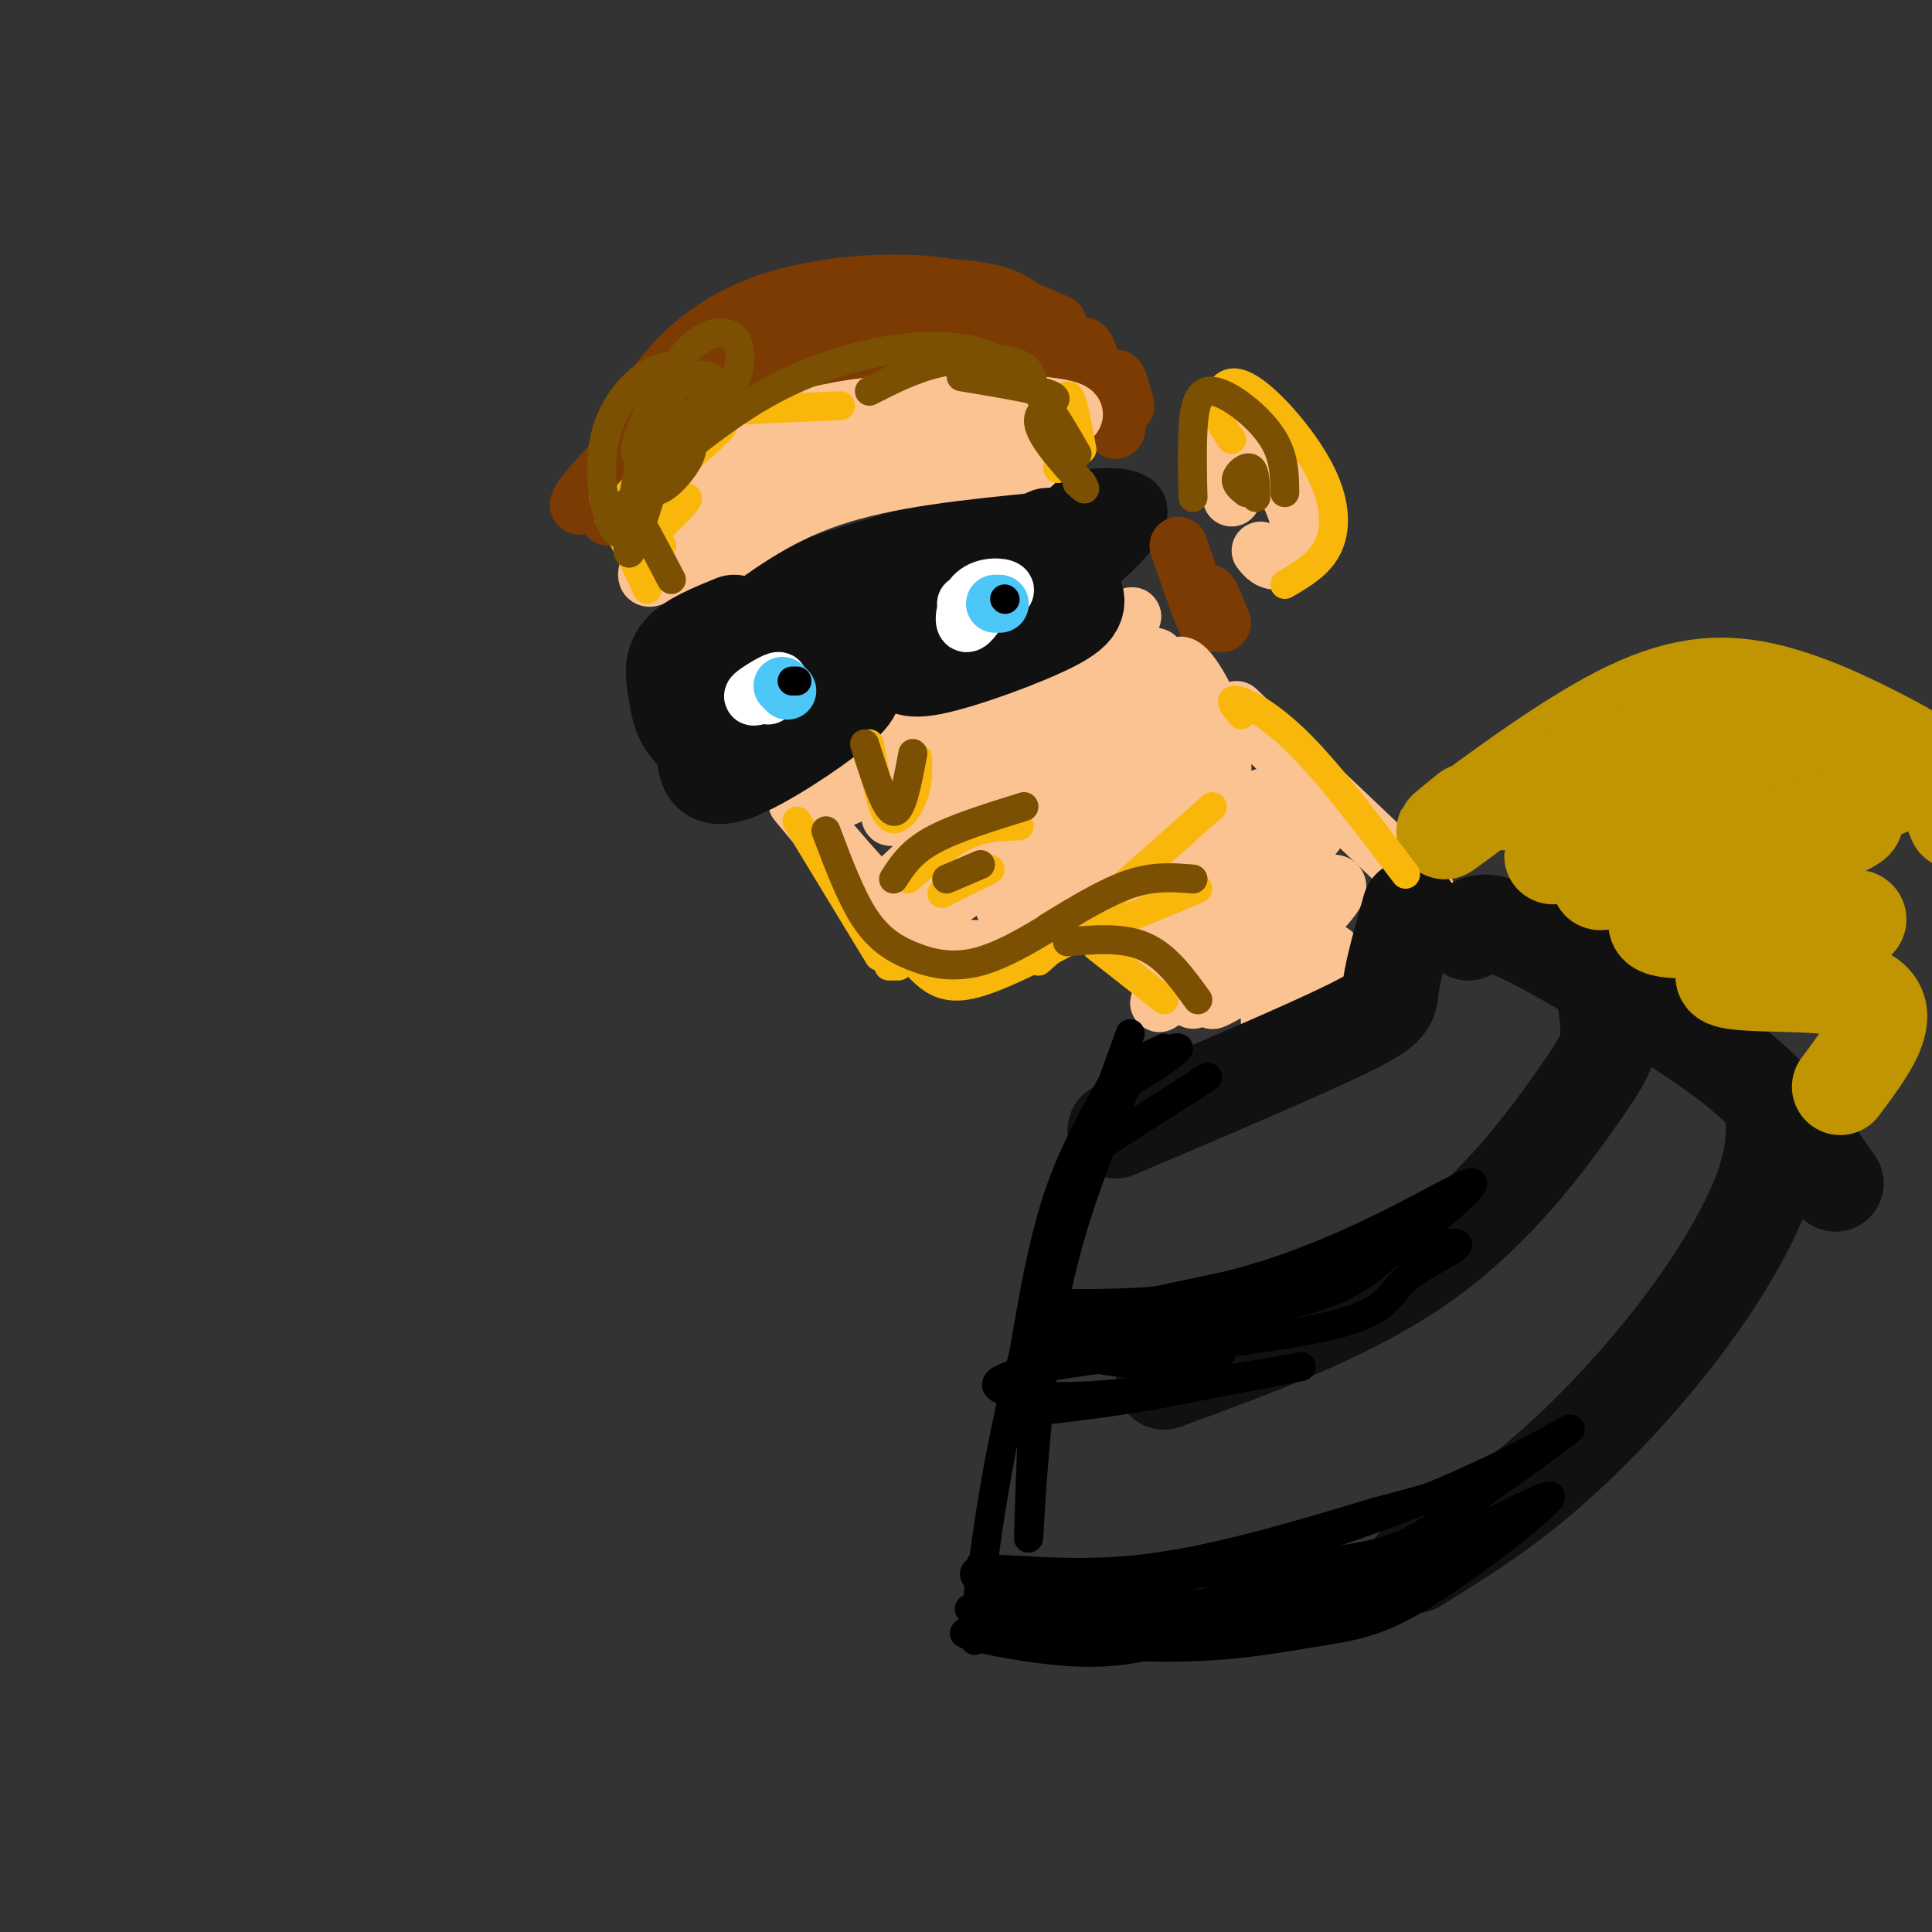 <svg viewBox='0 0 400 400' version='1.1' xmlns='http://www.w3.org/2000/svg' xmlns:xlink='http://www.w3.org/1999/xlink'><rect x="0" y="0" width="400" height="400" fill="#333333" stroke="none"/><g fill='none' stroke='rgb(17,17,17)' stroke-width='12' stroke-linecap='round' stroke-linejoin='round'><path d='M142,145c1.946,-3.656 3.891,-7.311 4,-11c0.109,-3.689 -1.620,-7.411 15,-14c16.620,-6.589 51.589,-16.044 66,-17c14.411,-0.956 8.265,6.589 1,13c-7.265,6.411 -15.647,11.689 -26,17c-10.353,5.311 -22.676,10.656 -35,16'/><path d='M167,149c-8.687,3.802 -12.903,5.308 -17,4c-4.097,-1.308 -8.074,-5.431 -7,-10c1.074,-4.569 7.199,-9.585 11,-13c3.801,-3.415 5.280,-5.230 13,-8c7.720,-2.770 21.683,-6.495 35,-9c13.317,-2.505 25.988,-3.790 20,2c-5.988,5.790 -30.636,18.654 -45,25c-14.364,6.346 -18.446,6.173 -21,6c-2.554,-0.173 -3.582,-0.348 -4,-2c-0.418,-1.652 -0.225,-4.783 5,-10c5.225,-5.217 15.484,-12.520 31,-18c15.516,-5.480 36.290,-9.137 39,-7c2.710,2.137 -12.645,10.069 -28,18'/><path d='M199,127c-10.700,5.117 -23.450,8.911 -32,11c-8.550,2.089 -12.901,2.473 -11,-1c1.901,-3.473 10.052,-10.802 17,-15c6.948,-4.198 12.691,-5.266 18,-7c5.309,-1.734 10.183,-4.133 15,-5c4.817,-0.867 9.576,-0.200 8,3c-1.576,3.200 -9.487,8.935 -21,15c-11.513,6.065 -26.626,12.459 -32,13c-5.374,0.541 -1.007,-4.773 15,-12c16.007,-7.227 43.654,-16.367 46,-16c2.346,0.367 -20.608,10.243 -36,16c-15.392,5.757 -23.221,7.396 -22,5c1.221,-2.396 11.492,-8.827 20,-13c8.508,-4.173 15.254,-6.086 22,-8'/><path d='M206,113c4.524,-1.643 4.833,-1.750 3,0c-1.833,1.750 -5.810,5.357 -11,8c-5.190,2.643 -11.595,4.321 -18,6'/></g>
<g fill='none' stroke='rgb(124,59,2)' stroke-width='12' stroke-linecap='round' stroke-linejoin='round'><path d='M130,88c8.244,-7.732 16.488,-15.464 22,-20c5.512,-4.536 8.292,-5.875 17,-7c8.708,-1.125 23.345,-2.036 32,-1c8.655,1.036 11.327,4.018 14,7'/><path d='M130,90c1.970,-4.077 3.940,-8.155 8,-13c4.060,-4.845 10.208,-10.458 20,-14c9.792,-3.542 23.226,-5.012 34,-4c10.774,1.012 18.887,4.506 27,8'/><path d='M137,87c10.243,-8.001 20.486,-16.002 28,-20c7.514,-3.998 12.299,-3.992 18,-5c5.701,-1.008 12.317,-3.029 1,3c-11.317,6.029 -40.568,20.107 -38,19c2.568,-1.107 36.956,-17.400 42,-18c5.044,-0.600 -19.258,14.492 -19,16c0.258,1.508 25.074,-10.569 34,-15c8.926,-4.431 1.963,-1.215 -5,2'/><path d='M198,69c-4.358,1.844 -12.751,5.452 -9,5c3.751,-0.452 19.648,-4.966 23,-5c3.352,-0.034 -5.839,4.411 -6,5c-0.161,0.589 8.709,-2.677 13,-1c4.291,1.677 4.001,8.298 4,8c-0.001,-0.298 0.285,-7.514 1,-9c0.715,-1.486 1.857,2.757 3,7'/><path d='M227,79c1.393,4.000 3.375,10.500 4,10c0.625,-0.500 -0.107,-8.000 0,-10c0.107,-2.000 1.054,1.500 2,5'/><path d='M244,113c2.600,7.556 5.200,15.111 6,16c0.800,0.889 -0.200,-4.889 0,-6c0.200,-1.111 1.600,2.444 3,6'/><path d='M136,85c2.956,-2.576 5.911,-5.152 3,-2c-2.911,3.152 -11.689,12.032 -16,17c-4.311,4.968 -4.156,6.022 0,3c4.156,-3.022 12.311,-10.121 13,-11c0.689,-0.879 -6.089,4.463 -9,8c-2.911,3.537 -1.956,5.268 -1,7'/></g>
<g fill='none' stroke='rgb(252,195,146)' stroke-width='12' stroke-linecap='round' stroke-linejoin='round'><path d='M143,120c8.583,-6.500 17.167,-13.000 29,-17c11.833,-4.000 26.917,-5.500 42,-7'/><path d='M209,91c-15.840,1.537 -31.680,3.074 -41,5c-9.320,1.926 -12.119,4.240 -17,9c-4.881,4.760 -11.842,11.966 -15,14c-3.158,2.034 -2.512,-1.104 1,-6c3.512,-4.896 9.890,-11.549 15,-16c5.110,-4.451 8.953,-6.698 17,-9c8.047,-2.302 20.299,-4.658 27,-5c6.701,-0.342 7.850,1.329 9,3'/><path d='M134,111c-1.335,-1.052 -2.671,-2.104 -2,-4c0.671,-1.896 3.348,-4.635 10,-9c6.652,-4.365 17.278,-10.356 32,-13c14.722,-2.644 33.541,-1.943 42,-1c8.459,0.943 6.560,2.126 5,3c-1.560,0.874 -2.780,1.437 -4,2'/><path d='M217,89c-0.833,0.333 -0.917,0.167 -1,0'/><path d='M255,103c-0.660,-3.944 -1.321,-7.888 -1,-11c0.321,-3.112 1.622,-5.391 5,-2c3.378,3.391 8.833,12.451 10,18c1.167,5.549 -1.952,7.585 -4,8c-2.048,0.415 -3.024,-0.793 -4,-2'/><path d='M165,166c9.133,11.044 18.267,22.089 26,27c7.733,4.911 14.067,3.689 20,2c5.933,-1.689 11.467,-3.844 17,-6'/><path d='M175,161c15.794,-9.821 31.589,-19.643 31,-19c-0.589,0.643 -17.560,11.750 -26,18c-8.440,6.250 -8.349,7.644 4,0c12.349,-7.644 36.957,-24.327 46,-30c9.043,-5.673 2.522,-0.337 -4,5'/><path d='M226,135c-13.906,11.093 -46.670,36.324 -41,34c5.670,-2.324 49.774,-32.204 54,-33c4.226,-0.796 -31.426,27.491 -46,40c-14.574,12.509 -8.071,9.240 5,0c13.071,-9.240 32.712,-24.449 42,-31c9.288,-6.551 8.225,-4.443 -1,4c-9.225,8.443 -26.613,23.222 -44,38'/><path d='M195,187c-0.591,1.321 19.930,-14.377 33,-23c13.070,-8.623 18.689,-10.170 11,-3c-7.689,7.170 -28.686,23.058 -31,26c-2.314,2.942 14.053,-7.063 21,-11c6.947,-3.937 4.472,-1.806 4,0c-0.472,1.806 1.059,3.288 0,6c-1.059,2.712 -4.708,6.653 -2,2c2.708,-4.653 11.774,-17.901 15,-27c3.226,-9.099 0.613,-14.050 -2,-19'/><path d='M244,138c1.129,-1.382 4.952,4.661 7,10c2.048,5.339 2.322,9.972 2,15c-0.322,5.028 -1.241,10.451 -7,15c-5.759,4.549 -16.358,8.225 -15,7c1.358,-1.225 14.674,-7.350 16,-7c1.326,0.350 -9.337,7.175 -20,14'/><path d='M225,188c0.000,0.000 22.000,19.000 22,19'/><path d='M256,147c0.000,0.000 39.000,37.000 39,37'/><path d='M258,176c4.848,-5.174 9.696,-10.348 3,-5c-6.696,5.348 -24.936,21.218 -23,18c1.936,-3.218 24.049,-25.525 24,-24c-0.049,1.525 -22.261,26.883 -20,28c2.261,1.117 28.993,-22.007 31,-22c2.007,0.007 -20.712,23.145 -29,32c-8.288,8.855 -2.144,3.428 4,-2'/><path d='M248,201c6.010,-4.285 19.036,-13.998 25,-17c5.964,-3.002 4.866,0.706 -2,7c-6.866,6.294 -19.500,15.173 -20,16c-0.500,0.827 11.134,-6.397 18,-9c6.866,-2.603 8.964,-0.585 6,3c-2.964,3.585 -10.990,8.739 -12,10c-1.010,1.261 4.995,-1.369 11,-4'/></g>
<g fill='none' stroke='rgb(17,17,17)' stroke-width='20' stroke-linecap='round' stroke-linejoin='round'><path d='M292,188c-1.756,6.222 -3.511,12.444 -4,16c-0.489,3.556 0.289,4.444 -9,9c-9.289,4.556 -28.644,12.778 -48,21'/><path d='M332,204c0.613,4.012 1.226,8.024 1,11c-0.226,2.976 -1.292,4.917 -7,13c-5.708,8.083 -16.060,22.310 -31,33c-14.940,10.690 -34.470,17.845 -54,25'/><path d='M367,228c0.405,5.107 0.810,10.214 -2,18c-2.810,7.786 -8.833,18.250 -17,29c-8.167,10.750 -18.476,21.786 -28,30c-9.524,8.214 -18.262,13.607 -27,19'/><path d='M304,193c1.262,-1.667 2.524,-3.333 10,0c7.476,3.333 21.167,11.667 31,18c9.833,6.333 15.810,10.667 21,16c5.190,5.333 9.595,11.667 14,18'/><path d='M148,135c-0.917,7.000 -1.833,14.000 -2,19c-0.167,5.000 0.417,8.000 6,6c5.583,-2.000 16.167,-9.000 21,-13c4.833,-4.000 3.917,-5.000 3,-6'/><path d='M176,141c2.333,-2.000 6.667,-4.000 11,-6'/><path d='M187,135c-0.149,2.131 -0.298,4.262 6,3c6.298,-1.262 19.042,-5.917 25,-9c5.958,-3.083 5.131,-4.595 4,-7c-1.131,-2.405 -2.565,-5.702 -4,-9'/><path d='M152,129c-4.506,1.833 -9.012,3.667 -11,6c-1.988,2.333 -1.458,5.167 -1,8c0.458,2.833 0.845,5.667 3,8c2.155,2.333 6.077,4.167 10,6'/><path d='M197,120c0.000,0.000 20.000,-9.000 20,-9'/></g>
<g fill='none' stroke='rgb(192,149,1)' stroke-width='20' stroke-linecap='round' stroke-linejoin='round'><path d='M304,168c-3.856,3.115 -7.712,6.229 -2,2c5.712,-4.229 20.992,-15.802 33,-22c12.008,-6.198 20.744,-7.022 30,-5c9.256,2.022 19.030,6.891 25,10c5.970,3.109 8.134,4.460 10,7c1.866,2.540 3.433,6.270 5,10'/><path d='M360,150c-27.200,8.384 -54.400,16.768 -48,16c6.400,-0.768 46.401,-10.686 62,-13c15.599,-2.314 6.797,2.978 -12,10c-18.797,7.022 -47.589,15.774 -39,14c8.589,-1.774 54.560,-14.073 67,-16c12.440,-1.927 -8.651,6.520 -25,12c-16.349,5.480 -27.957,7.994 -32,9c-4.043,1.006 -0.522,0.503 3,0'/><path d='M336,182c14.622,-4.054 49.678,-14.191 48,-12c-1.678,2.191 -40.089,16.708 -41,21c-0.911,4.292 35.679,-1.640 41,-1c5.321,0.640 -20.625,7.852 -26,11c-5.375,3.148 9.822,2.232 19,3c9.178,0.768 12.337,3.219 12,7c-0.337,3.781 -4.168,8.890 -8,14'/></g>
<g fill='none' stroke='rgb(0,0,0)' stroke-width='6' stroke-linecap='round' stroke-linejoin='round'><path d='M234,223c-6.178,14.378 -12.356,28.756 -16,48c-3.644,19.244 -4.756,43.356 -5,47c-0.244,3.644 0.378,-13.178 1,-30'/><path d='M234,214c-9.222,25.378 -18.444,50.756 -24,74c-5.556,23.244 -7.444,44.356 -8,50c-0.556,5.644 0.222,-4.178 1,-14'/><path d='M212,280c1.917,-11.250 3.833,-22.500 7,-32c3.167,-9.500 7.583,-17.250 12,-25'/><path d='M241,217c-3.822,1.800 -7.644,3.600 -6,3c1.644,-0.600 8.756,-3.600 9,-3c0.244,0.600 -6.378,4.800 -13,9'/><path d='M250,223c0.000,0.000 -25.000,16.000 -25,16'/><path d='M253,280c-6.740,1.560 -13.479,3.119 -22,2c-8.521,-1.119 -18.823,-4.917 -17,-6c1.823,-1.083 15.773,0.548 26,0c10.227,-0.548 16.732,-3.274 23,-5c6.268,-1.726 12.299,-2.452 19,-7c6.701,-4.548 14.073,-12.917 14,-13c-0.073,-0.083 -7.592,8.119 -17,13c-9.408,4.881 -20.704,6.440 -32,8'/><path d='M247,272c-13.337,0.725 -30.680,-1.463 -32,-2c-1.320,-0.537 13.383,0.577 28,-1c14.617,-1.577 29.149,-5.844 37,-8c7.851,-2.156 9.021,-2.202 14,-6c4.979,-3.798 13.768,-11.348 10,-10c-3.768,1.348 -20.091,11.594 -39,18c-18.909,6.406 -40.402,8.973 -48,10c-7.598,1.027 -1.299,0.513 5,0'/><path d='M222,273c17.446,-3.614 58.563,-12.649 73,-15c14.438,-2.351 2.196,1.981 -3,6c-5.196,4.019 -3.348,7.726 -19,11c-15.652,3.274 -48.804,6.115 -61,9c-12.196,2.885 -3.438,5.815 13,5c16.438,-0.815 40.554,-5.376 44,-6c3.446,-0.624 -13.777,2.688 -31,6'/><path d='M238,289c-10.022,1.644 -19.578,2.756 -22,3c-2.422,0.244 2.289,-0.378 7,-1'/><path d='M304,323c-7.268,2.891 -14.536,5.781 -25,8c-10.464,2.219 -24.124,3.765 -35,5c-10.876,1.235 -18.970,2.157 -28,1c-9.030,-1.157 -18.998,-4.393 -14,-4c4.998,0.393 24.961,4.413 49,2c24.039,-2.413 52.154,-11.261 53,-12c0.846,-0.739 -25.577,6.630 -52,14'/><path d='M252,337c-13.017,3.601 -19.560,5.602 -30,5c-10.440,-0.602 -24.778,-3.807 -22,-4c2.778,-0.193 22.672,2.627 38,3c15.328,0.373 26.090,-1.700 34,-3c7.910,-1.300 12.967,-1.826 23,-8c10.033,-6.174 25.042,-17.997 26,-20c0.958,-2.003 -12.135,5.814 -26,11c-13.865,5.186 -28.502,7.742 -41,10c-12.498,2.258 -22.857,4.216 -31,4c-8.143,-0.216 -14.072,-2.608 -20,-5'/><path d='M203,330c10.443,-1.858 46.552,-4.004 66,-6c19.448,-1.996 22.237,-3.842 31,-10c8.763,-6.158 23.502,-16.628 25,-18c1.498,-1.372 -10.246,6.352 -29,14c-18.754,7.648 -44.520,15.218 -60,19c-15.480,3.782 -20.675,3.777 -26,2c-5.325,-1.777 -10.780,-5.324 -7,-6c3.780,-0.676 16.794,1.521 32,0c15.206,-1.521 32.603,-6.761 50,-12'/><path d='M285,313c12.833,-3.333 19.917,-5.667 27,-8'/></g>
<g fill='none' stroke='rgb(249,183,11)' stroke-width='6' stroke-linecap='round' stroke-linejoin='round'><path d='M165,170c0.000,0.000 17.000,28.000 17,28'/><path d='M184,200c0.000,0.000 2.000,0.000 2,0'/><path d='M190,200c2.417,2.417 4.833,4.833 10,4c5.167,-0.833 13.083,-4.917 21,-9'/><path d='M215,199c0.000,0.000 36.000,-32.000 36,-32'/><path d='M180,154c1.156,6.600 2.311,13.200 4,15c1.689,1.800 3.911,-1.200 5,-4c1.089,-2.800 1.044,-5.400 1,-8'/><path d='M188,182c4.083,-3.583 8.167,-7.167 12,-9c3.833,-1.833 7.417,-1.917 11,-2'/><path d='M195,185c0.000,0.000 10.000,-5.000 10,-5'/><path d='M134,122c0.000,0.000 -9.000,-19.000 -9,-19'/><path d='M126,107c6.267,-7.178 12.533,-14.356 16,-18c3.467,-3.644 4.133,-3.756 9,-4c4.867,-0.244 13.933,-0.622 23,-1'/><path d='M134,98c8.923,-6.033 17.847,-12.067 15,-9c-2.847,3.067 -17.464,15.234 -19,18c-1.536,2.766 10.010,-3.871 12,-4c1.990,-0.129 -5.574,6.249 -8,9c-2.426,2.751 0.287,1.876 3,1'/><path d='M219,97c0.583,-7.167 1.167,-14.333 2,-15c0.833,-0.667 1.917,5.167 3,11'/><path d='M255,91c-1.523,-2.105 -3.046,-4.211 -3,-7c0.046,-2.789 1.662,-6.263 6,-4c4.338,2.263 11.399,10.263 15,17c3.601,6.737 3.743,12.211 2,16c-1.743,3.789 -5.372,5.895 -9,8'/><path d='M257,148c-1.378,-1.667 -2.756,-3.333 -1,-3c1.756,0.333 6.644,2.667 13,9c6.356,6.333 14.178,16.667 22,27'/><path d='M224,194c0.000,0.000 24.000,-10.000 24,-10'/><path d='M227,196c0.000,0.000 14.000,11.000 14,11'/></g>
<g fill='none' stroke='rgb(124,80,2)' stroke-width='6' stroke-linecap='round' stroke-linejoin='round'><path d='M179,154c2.167,6.833 4.333,13.667 6,14c1.667,0.333 2.833,-5.833 4,-12'/><path d='M185,182c1.750,-2.750 3.500,-5.500 8,-8c4.500,-2.500 11.750,-4.750 19,-7'/><path d='M196,182c0.000,0.000 7.000,-3.000 7,-3'/><path d='M171,172c2.554,6.792 5.107,13.583 8,18c2.893,4.417 6.125,6.458 10,8c3.875,1.542 8.393,2.583 14,1c5.607,-1.583 12.304,-5.792 19,-10'/><path d='M217,192c6.000,-3.667 12.000,-7.333 17,-9c5.000,-1.667 9.000,-1.333 13,-1'/><path d='M221,195c5.750,-0.500 11.500,-1.000 16,1c4.500,2.000 7.750,6.500 11,11'/><path d='M247,103c-0.113,-4.815 -0.226,-9.631 0,-14c0.226,-4.369 0.792,-8.292 4,-8c3.208,0.292 9.060,4.798 12,9c2.940,4.202 2.970,8.101 3,12'/><path d='M258,102c-1.156,-0.911 -2.311,-1.822 -2,-3c0.311,-1.178 2.089,-2.622 3,-2c0.911,0.622 0.956,3.311 1,6'/><path d='M214,80c-0.356,-1.978 -0.711,-3.956 -4,-5c-3.289,-1.044 -9.511,-1.156 -15,0c-5.489,1.156 -10.244,3.578 -15,6'/><path d='M199,78c8.556,1.422 17.111,2.844 19,4c1.889,1.156 -2.889,2.044 -3,5c-0.111,2.956 4.444,7.978 9,13'/><path d='M224,100c1.333,2.167 0.167,1.083 -1,0'/><path d='M223,94c-5.133,-8.956 -10.267,-17.911 -20,-21c-9.733,-3.089 -24.067,-0.311 -35,4c-10.933,4.311 -18.467,10.156 -26,16'/><path d='M142,93c-5.500,3.500 -6.250,4.250 -7,5'/><path d='M137,95c-3.329,11.073 -6.658,22.146 -7,19c-0.342,-3.146 2.304,-20.511 5,-27c2.696,-6.489 5.442,-2.103 7,1c1.558,3.103 1.929,4.923 0,8c-1.929,3.077 -6.156,7.412 -8,5c-1.844,-2.412 -1.304,-11.573 2,-17c3.304,-5.427 9.373,-7.122 11,-6c1.627,1.122 -1.186,5.061 -4,9'/><path d='M143,87c-2.128,2.889 -5.449,5.612 -8,7c-2.551,1.388 -4.333,1.441 -3,-3c1.333,-4.441 5.782,-13.378 10,-18c4.218,-4.622 8.204,-4.931 10,-3c1.796,1.931 1.403,6.100 0,9c-1.403,2.900 -3.815,4.529 -6,3c-2.185,-1.529 -4.144,-6.216 -8,-6c-3.856,0.216 -9.611,5.336 -12,12c-2.389,6.664 -1.412,14.871 0,19c1.412,4.129 3.261,4.180 4,3c0.739,-1.180 0.370,-3.590 0,-6'/><path d='M130,104c1.500,1.667 5.250,8.833 9,16'/></g>
<g fill='none' stroke='rgb(255,255,255)' stroke-width='12' stroke-linecap='round' stroke-linejoin='round'><path d='M200,125c1.614,-0.624 3.228,-1.247 3,0c-0.228,1.247 -2.298,4.365 -3,4c-0.702,-0.365 -0.035,-4.214 2,-6c2.035,-1.786 5.439,-1.510 6,-1c0.561,0.510 -1.719,1.255 -4,2'/><path d='M160,143c-2.289,0.822 -4.578,1.644 -4,1c0.578,-0.644 4.022,-2.756 5,-3c0.978,-0.244 -0.511,1.378 -2,3'/></g>
<g fill='none' stroke='rgb(77,198,248)' stroke-width='12' stroke-linecap='round' stroke-linejoin='round'><path d='M207,125c0.000,0.000 -1.000,0.000 -1,0'/><path d='M162,142c0.000,0.000 1.000,1.000 1,1'/></g>
<g fill='none' stroke='rgb(0,0,0)' stroke-width='6' stroke-linecap='round' stroke-linejoin='round'><path d='M208,124c0.000,0.000 0.100,0.100 0.1,0.1'/><path d='M165,141c0.000,0.000 -1.000,0.000 -1,0'/></g>
</svg>